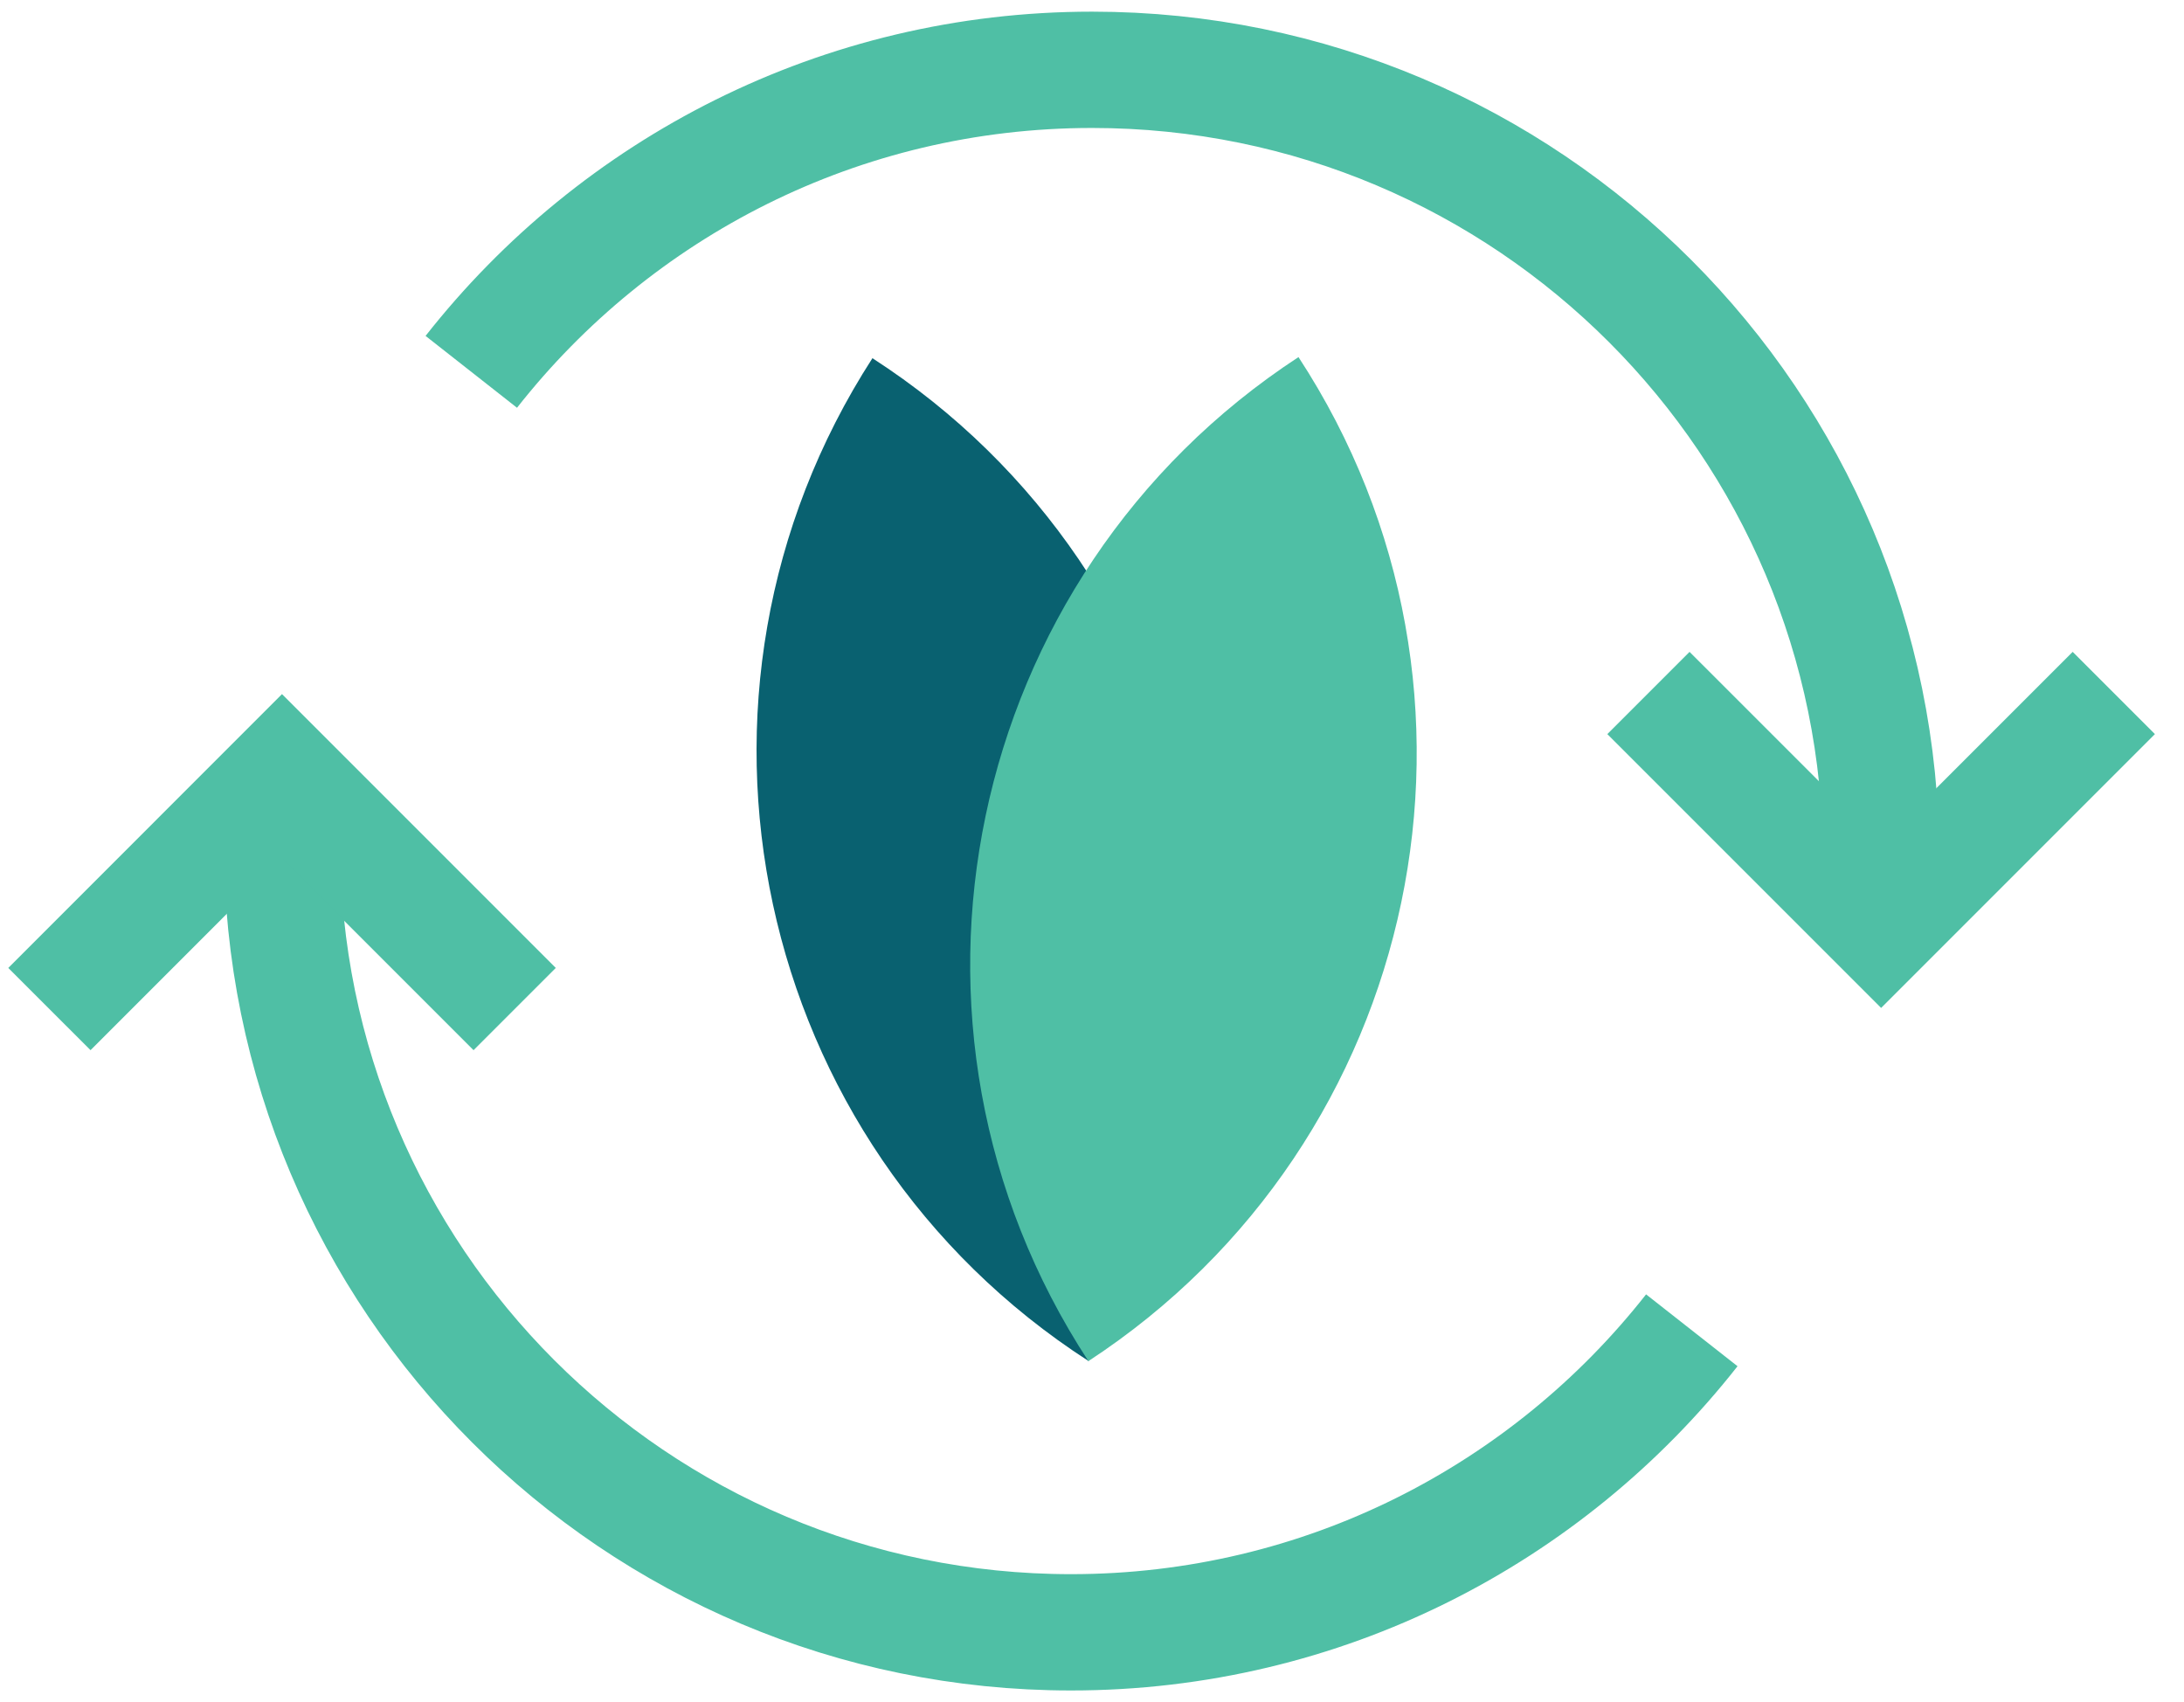 <svg width="77" height="60" viewBox="0 0 77 60" fill="none" xmlns="http://www.w3.org/2000/svg">
<path d="M30.759 12.627C42.616 20.28 46.029 36.119 38.376 47.977C26.518 40.323 23.105 24.485 30.759 12.627Z" fill="#096170"/>
<path d="M45.78 12.588C53.504 24.4 50.185 40.259 38.373 47.982C30.649 36.17 33.968 20.311 45.78 12.588Z" fill="#4FBFA5"/>
<path d="M16.616 13.108C21.709 6.626 29.619 2.461 38.504 2.461C53.867 2.461 66.322 14.916 66.322 30.279" stroke="#4FBFA5" stroke-width="4.1" stroke-miterlimit="10"/>
<path d="M74.525 24.429L66.322 32.632L58.118 24.429" stroke="#4FBFA5" stroke-width="4.1" stroke-miterlimit="10"/>
<path d="M59.647 46.895C54.554 53.378 46.644 57.542 37.76 57.542C22.397 57.542 9.942 45.087 9.942 29.724" stroke="#4FBFA5" stroke-width="4.1" stroke-miterlimit="10"/>
<path d="M1.742 35.571L9.942 27.368L18.145 35.571" stroke="#4FBFA5" stroke-width="4.1" stroke-miterlimit="10"/>
</svg>
